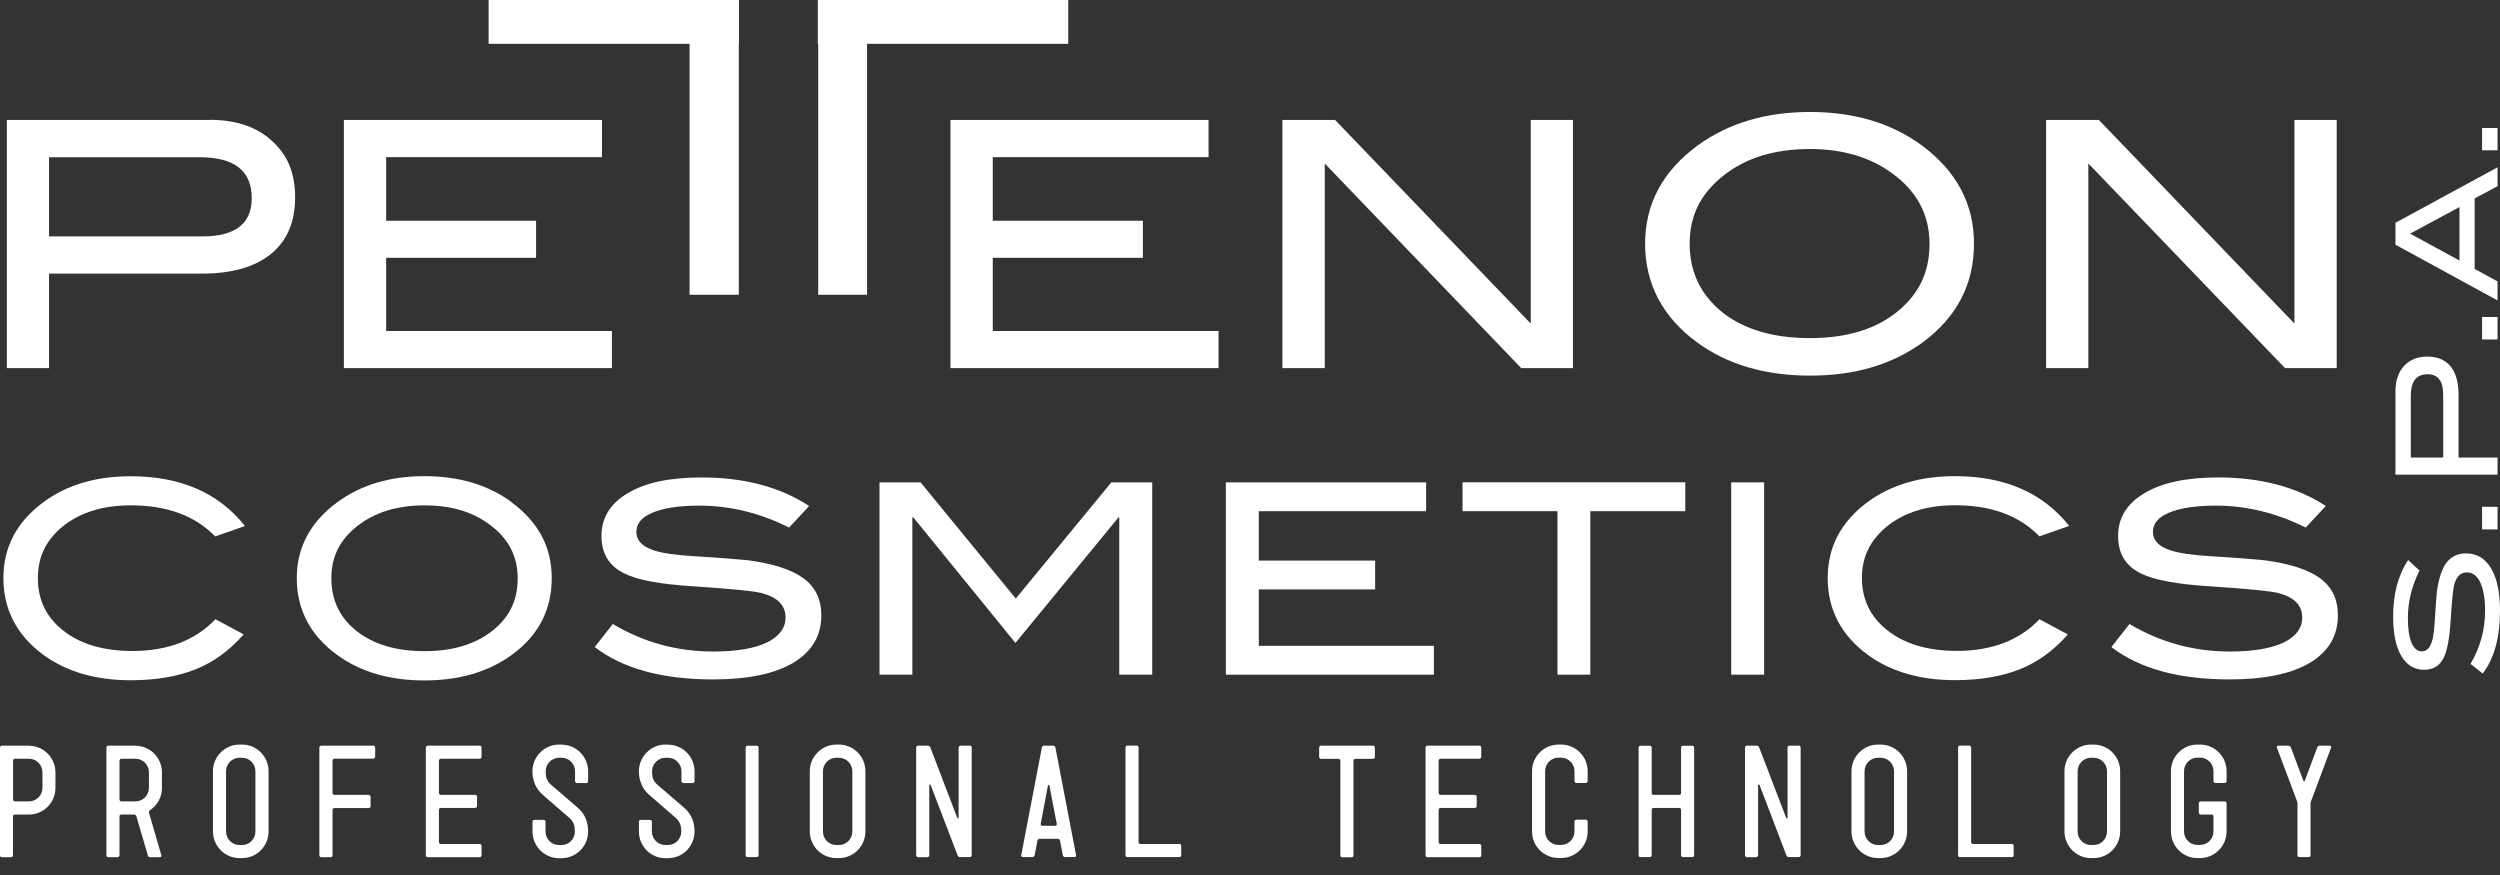 <svg width="140" height="49" viewBox="0 0 140 49" fill="none" xmlns="http://www.w3.org/2000/svg">
<rect x="0" y="0" width="140" height="49" fill="#333333" stroke="none"/>
<g clip-path="url(#clip0_3345_6062)">
<path d="M38.617 16.506H41.373V2.454H41.383V0H27.362V2.454H38.617V16.506Z" fill="white"/>
<path d="M59.821 0H45.799V2.454H45.82V16.506H48.555V2.454H59.821V0Z" fill="white"/>
<path d="M13.642 35.522L12.065 34.677C10.938 35.855 9.396 36.455 7.423 36.455C5.799 36.455 4.503 36.071 3.55 35.318C2.587 34.569 2.121 33.591 2.121 32.372C2.121 31.152 2.597 30.215 3.566 29.436C4.539 28.683 5.779 28.299 7.321 28.299C9.349 28.299 10.927 28.878 12.049 30.041L13.719 29.457C12.239 27.592 10.102 26.67 7.316 26.67C5.384 26.67 3.76 27.146 2.454 28.104C0.948 29.211 0.19 30.625 0.19 32.377C0.19 34.129 0.938 35.569 2.418 36.665C3.719 37.612 5.348 38.094 7.316 38.094C8.714 38.094 9.928 37.889 10.932 37.49C11.947 37.09 12.843 36.439 13.637 35.533L13.642 35.522Z" fill="white"/>
<path d="M28.648 28.12C27.336 27.152 25.707 26.665 23.77 26.665C21.834 26.665 20.22 27.152 18.893 28.12C17.377 29.237 16.619 30.656 16.619 32.382C16.619 34.109 17.362 35.564 18.858 36.66C20.169 37.623 21.814 38.105 23.765 38.105C25.717 38.105 27.346 37.628 28.658 36.675C30.154 35.589 30.897 34.15 30.897 32.382C30.897 30.615 30.143 29.237 28.637 28.12H28.648ZM27.567 35.328C26.614 36.081 25.354 36.465 23.776 36.465C22.198 36.465 20.927 36.091 19.974 35.343C19.022 34.585 18.555 33.602 18.555 32.382C18.555 31.163 19.037 30.226 20.01 29.457C20.984 28.694 22.234 28.299 23.781 28.299C25.2 28.299 26.378 28.632 27.331 29.314C28.443 30.092 28.991 31.117 28.991 32.382C28.991 33.648 28.514 34.575 27.572 35.328H27.567Z" fill="white"/>
<path d="M44.995 32.382C44.329 31.896 43.294 31.563 41.911 31.378C41.414 31.327 40.4 31.24 38.868 31.148C37.818 31.086 37.059 30.974 36.598 30.815C35.958 30.605 35.635 30.256 35.635 29.785C35.635 29.314 35.938 28.96 36.542 28.709C37.147 28.453 38.017 28.315 39.155 28.315C40.866 28.315 42.546 28.719 44.191 29.544L45.312 28.335C43.699 27.28 41.691 26.737 39.293 26.737C37.505 26.737 36.127 27.029 35.149 27.623C34.165 28.202 33.683 29.011 33.683 30.01C33.683 31.009 34.114 31.706 34.98 32.121C35.707 32.485 36.998 32.72 38.832 32.833C40.897 32.971 42.177 33.094 42.633 33.207C43.54 33.443 43.991 33.894 43.991 34.58C43.991 35.164 43.648 35.63 42.961 35.974C42.249 36.317 41.24 36.486 39.938 36.486C37.935 36.486 36.05 35.979 34.319 34.944L33.304 36.235C34.877 37.444 37.09 38.048 39.928 38.048C41.88 38.048 43.386 37.736 44.431 37.111C45.471 36.481 45.994 35.605 45.994 34.462C45.994 33.561 45.666 32.884 45 32.387L44.995 32.382Z" fill="white"/>
<path d="M64.524 37.782V27.013H62.234L56.885 33.519L51.552 27.013H49.252V37.782H51.091V28.97H51.142L56.865 36.004L62.638 28.97H62.679V37.782H64.524Z" fill="white"/>
<path d="M80.297 36.168H70.492V33.007H77.008V31.393H70.492V28.627H79.862V27.013H68.648V37.782H80.297V36.168Z" fill="white"/>
<path d="M94.375 27.008H81.901V28.627H87.218V37.782H89.057V28.627H94.375V27.008Z" fill="white"/>
<path d="M98.791 27.013H96.947V37.782H98.791V27.013Z" fill="white"/>
<path d="M114.221 34.672C113.094 35.85 111.552 36.45 109.59 36.45C107.966 36.45 106.67 36.066 105.712 35.313C104.759 34.565 104.267 33.586 104.267 32.367C104.267 31.148 104.754 30.21 105.727 29.431C106.696 28.678 107.946 28.294 109.477 28.294C111.506 28.294 113.084 28.873 114.206 30.036L115.876 29.452C114.39 27.587 112.259 26.665 109.477 26.665C107.541 26.665 105.922 27.142 104.606 28.099C103.105 29.206 102.351 30.62 102.351 32.372C102.351 34.124 103.099 35.564 104.58 36.66C105.876 37.608 107.515 38.089 109.477 38.089C110.876 38.089 112.085 37.884 113.094 37.485C114.103 37.085 115.005 36.434 115.799 35.528L114.216 34.682L114.221 34.672Z" fill="white"/>
<path d="M129.923 32.382C129.257 31.896 128.227 31.563 126.834 31.378C126.342 31.327 125.328 31.24 123.796 31.148C122.746 31.086 121.998 30.974 121.537 30.815C120.891 30.605 120.563 30.256 120.563 29.785C120.563 29.314 120.866 28.96 121.47 28.709C122.075 28.453 122.946 28.315 124.083 28.315C125.789 28.315 127.474 28.719 129.119 29.544L130.246 28.335C128.627 27.28 126.619 26.737 124.221 26.737C122.444 26.737 121.06 27.029 120.082 27.623C119.103 28.202 118.612 29.011 118.612 30.01C118.612 31.009 119.047 31.706 119.903 32.121C120.645 32.485 121.931 32.72 123.76 32.833C125.83 32.971 127.1 33.094 127.572 33.207C128.478 33.443 128.924 33.894 128.924 34.58C128.924 35.164 128.586 35.63 127.9 35.974C127.182 36.317 126.173 36.486 124.877 36.486C122.869 36.486 120.989 35.979 119.252 34.944L118.238 36.235C119.81 37.444 122.018 38.048 124.857 38.048C126.813 38.048 128.309 37.736 129.365 37.111C130.4 36.481 130.922 35.605 130.922 34.462C130.922 33.561 130.599 32.884 129.928 32.387L129.923 32.382Z" fill="white"/>
<path d="M139.498 31.824C139.165 31.265 138.694 30.989 138.094 30.989C137.618 30.989 137.259 31.173 136.993 31.522C136.737 31.865 136.562 32.423 136.465 33.156C136.44 33.422 136.393 33.96 136.347 34.775C136.311 35.318 136.265 35.722 136.173 35.968C136.055 36.306 135.876 36.475 135.625 36.475C135.374 36.475 135.184 36.312 135.051 36.004C134.908 35.671 134.841 35.215 134.841 34.606C134.841 33.709 135.056 32.828 135.492 31.952L134.857 31.363C134.288 32.208 134.016 33.279 134.016 34.539C134.016 35.482 134.17 36.219 134.472 36.732C134.785 37.254 135.205 37.505 135.743 37.505C136.281 37.505 136.629 37.28 136.854 36.819C137.044 36.424 137.172 35.753 137.234 34.785C137.3 33.683 137.372 33.023 137.428 32.772C137.551 32.295 137.782 32.054 138.151 32.054C138.463 32.054 138.704 32.234 138.888 32.602C139.068 32.977 139.165 33.509 139.165 34.206C139.165 35.266 138.888 36.26 138.35 37.177L139.032 37.72C139.672 36.875 140 35.712 140 34.201C140 33.171 139.831 32.372 139.498 31.824Z" fill="white"/>
<path d="M139.862 28.381H138.996V29.647H139.862V28.381Z" fill="white"/>
<path d="M139.862 25.62H137.679V22.116C137.679 21.414 137.526 20.881 137.229 20.512C136.921 20.148 136.496 19.969 135.922 19.969C135.384 19.969 134.954 20.143 134.626 20.492C134.308 20.84 134.145 21.317 134.145 21.921V26.583H139.862V25.62ZM136.824 25.62H135.005V22.157C135.005 21.358 135.318 20.958 135.943 20.958C136.532 20.958 136.819 21.342 136.819 22.1V25.625L136.824 25.62Z" fill="white"/>
<path d="M139.862 17.751H138.996V19.011H139.862V17.751Z" fill="white"/>
<path d="M139.862 15.758L138.581 15.062V11.112L139.862 10.425V9.37L134.145 12.475V13.704L139.862 16.824V15.764V15.758ZM137.731 14.59L134.964 13.084L137.731 11.594V14.59Z" fill="white"/>
<path d="M139.862 7.167H138.996V8.417H139.862V7.167Z" fill="white"/>
<path d="M11.757 6.716H0.384V20.615H2.746V15.323H11.291C12.992 15.323 14.288 14.949 15.179 14.216C16.071 13.489 16.527 12.438 16.527 11.055C16.527 9.672 16.096 8.678 15.231 7.889C14.38 7.105 13.212 6.711 11.752 6.711L11.757 6.716ZM11.342 13.238H2.746V8.806H11.184C13.125 8.806 14.098 9.564 14.098 11.096C14.098 12.525 13.176 13.238 11.342 13.238Z" fill="white"/>
<path d="M34.267 18.535H21.624V14.437H30.02V12.362H21.624V8.801H33.709V6.716H19.257V20.615H34.267V18.535Z" fill="white"/>
<path d="M55.594 14.437H64.001V12.362H55.594V8.801H67.679V6.716H53.227V20.615H68.238V18.535H55.594V14.437Z" fill="white"/>
<path d="M74.185 9.155L85.189 20.615H88.084V6.716H85.722V18.12L74.764 6.716H71.814V20.615H74.185V9.155Z" fill="white"/>
<path d="M110.543 13.648C110.543 11.419 109.57 9.59 107.633 8.151C105.937 6.901 103.847 6.271 101.358 6.271C98.868 6.271 96.783 6.901 95.061 8.151C93.11 9.59 92.126 11.419 92.126 13.648C92.126 15.876 93.099 17.756 95.026 19.165C96.706 20.4 98.822 21.035 101.358 21.035C103.893 21.035 105.958 20.41 107.654 19.186C109.575 17.771 110.543 15.927 110.543 13.648ZM106.224 17.474C105.005 18.453 103.381 18.934 101.352 18.934C99.324 18.934 97.679 18.458 96.455 17.495C95.236 16.506 94.621 15.236 94.621 13.648C94.621 12.059 95.241 10.85 96.496 9.846C97.746 8.847 99.365 8.345 101.352 8.345C103.171 8.345 104.693 8.791 105.912 9.672C107.336 10.681 108.053 12.018 108.053 13.648C108.053 15.277 107.438 16.496 106.224 17.474Z" fill="white"/>
<path d="M116.947 9.155L127.961 20.615H130.856V6.716H128.489V18.12L117.536 6.716H114.58V20.615H116.947V9.155Z" fill="white"/>
<path d="M1.624 41.757H0.097C0.041 41.757 0 41.809 0 41.87V47.9C0 47.961 0.041 48.002 0.097 48.002H0.62C0.681 48.002 0.727 47.961 0.727 47.9V45.717C0.727 45.666 0.774 45.615 0.83 45.615H1.619C2.439 45.615 3.105 44.949 3.105 44.124V43.253C3.105 42.434 2.439 41.762 1.619 41.762L1.624 41.757ZM2.377 44.119C2.377 44.539 2.039 44.877 1.624 44.877H0.835C0.779 44.877 0.733 44.831 0.733 44.775V42.597C0.733 42.536 0.779 42.49 0.835 42.49H1.624C2.039 42.49 2.377 42.833 2.377 43.248V44.119Z" fill="white"/>
<path d="M7.587 41.757H6.06C6.004 41.757 5.958 41.809 5.958 41.87V47.9C5.958 47.951 6.004 48.002 6.06 48.002H6.583C6.639 48.002 6.691 47.951 6.691 47.9V45.717C6.691 45.656 6.737 45.615 6.793 45.615H7.505C7.561 45.615 7.618 45.656 7.638 45.717L8.279 47.9C8.294 47.961 8.345 48.002 8.402 48.002H8.96C9.011 48.002 9.052 47.951 9.037 47.9L8.345 45.523C8.33 45.461 8.356 45.405 8.402 45.369C8.811 45.097 9.068 44.647 9.068 44.124V43.253C9.068 42.428 8.402 41.762 7.582 41.762L7.587 41.757ZM8.34 44.119C8.34 44.539 8.002 44.877 7.587 44.877H6.793C6.737 44.877 6.691 44.826 6.691 44.775V42.597C6.691 42.536 6.737 42.49 6.793 42.49H7.587C8.002 42.49 8.34 42.828 8.34 43.248V44.119Z" fill="white"/>
<path d="M13.555 41.696H13.412C12.592 41.696 11.926 42.372 11.926 43.187V46.557C11.926 47.382 12.592 48.053 13.412 48.053H13.555C14.375 48.053 15.041 47.387 15.041 46.557V43.187C15.041 42.367 14.375 41.696 13.555 41.696ZM14.303 46.563C14.303 46.988 13.965 47.321 13.555 47.321H13.412C12.997 47.321 12.659 46.983 12.659 46.563V43.192C12.659 42.772 12.997 42.434 13.412 42.434H13.555C13.97 42.434 14.303 42.772 14.303 43.192V46.563Z" fill="white"/>
<path d="M20.897 41.757H17.987C17.936 41.757 17.884 41.809 17.884 41.87V47.9C17.884 47.956 17.936 48.002 17.987 48.002H18.52C18.571 48.002 18.622 47.961 18.622 47.9V45.354C18.622 45.297 18.673 45.251 18.724 45.251H20.645C20.702 45.251 20.753 45.2 20.753 45.149V44.616C20.753 44.554 20.702 44.514 20.645 44.514H18.724C18.673 44.514 18.622 44.462 18.622 44.411V42.597C18.622 42.536 18.673 42.485 18.724 42.485H20.897C20.953 42.485 21.009 42.444 21.009 42.382V41.86C21.009 41.803 20.958 41.747 20.897 41.747V41.757Z" fill="white"/>
<path d="M26.86 41.757H23.95C23.898 41.757 23.847 41.808 23.847 41.87V47.9C23.847 47.961 23.898 48.002 23.95 48.002H26.86C26.916 48.002 26.967 47.961 26.967 47.9V47.367C26.967 47.316 26.916 47.264 26.86 47.264H24.682C24.631 47.264 24.58 47.223 24.58 47.162V45.348C24.58 45.292 24.631 45.246 24.682 45.246H26.609C26.665 45.246 26.716 45.195 26.716 45.138V44.616C26.716 44.554 26.665 44.513 26.609 44.513H24.682C24.631 44.513 24.58 44.462 24.58 44.406V42.602C24.58 42.541 24.631 42.49 24.682 42.49H26.86C26.916 42.49 26.967 42.449 26.967 42.387V41.865C26.967 41.803 26.916 41.752 26.86 41.752V41.757Z" fill="white"/>
<path d="M31.445 41.696H31.301C30.482 41.696 29.816 42.372 29.816 43.187C29.816 43.719 30.02 44.191 30.389 44.503C30.389 44.503 30.389 44.513 31.875 45.794C32.121 46.004 32.193 46.235 32.193 46.563C32.193 46.988 31.855 47.321 31.445 47.321H31.301C30.886 47.321 30.548 46.983 30.548 46.563V46.014C30.548 45.958 30.497 45.912 30.441 45.912H29.918C29.862 45.912 29.821 45.953 29.821 46.014V46.563C29.821 47.392 30.487 48.059 31.306 48.059H31.45C32.264 48.059 32.935 47.392 32.935 46.563C32.935 46.04 32.766 45.594 32.362 45.241L30.876 43.96C30.635 43.75 30.558 43.571 30.558 43.192C30.558 42.777 30.896 42.434 31.311 42.434H31.455C31.87 42.434 32.203 42.782 32.203 43.192V43.74C32.203 43.801 32.254 43.853 32.31 43.853H32.833C32.889 43.853 32.935 43.801 32.935 43.74V43.192C32.935 42.372 32.269 41.701 31.45 41.701L31.445 41.696Z" fill="white"/>
<path d="M37.408 41.696H37.264C36.445 41.696 35.779 42.372 35.779 43.187C35.779 43.719 35.978 44.191 36.347 44.503C36.347 44.503 36.347 44.513 37.833 45.794C38.074 46.004 38.151 46.235 38.151 46.563C38.151 46.988 37.812 47.321 37.403 47.321H37.259C36.844 47.321 36.506 46.983 36.506 46.563V46.014C36.506 45.958 36.455 45.912 36.399 45.912H35.876C35.82 45.912 35.779 45.953 35.779 46.014V46.563C35.779 47.392 36.44 48.059 37.264 48.059H37.408C38.227 48.059 38.893 47.392 38.893 46.563C38.893 46.04 38.724 45.594 38.32 45.241L36.834 43.96C36.588 43.75 36.516 43.571 36.516 43.192C36.516 42.777 36.855 42.434 37.27 42.434H37.413C37.823 42.434 38.161 42.782 38.161 43.192V43.74C38.161 43.801 38.212 43.853 38.268 43.853H38.791C38.847 43.853 38.893 43.801 38.893 43.74V43.192C38.893 42.372 38.227 41.701 37.408 41.701V41.696Z" fill="white"/>
<path d="M42.382 41.762H41.86C41.803 41.762 41.757 41.803 41.757 41.865V47.894C41.757 47.956 41.803 47.997 41.86 47.997H42.382C42.439 47.997 42.48 47.956 42.48 47.894V41.865C42.48 41.803 42.439 41.762 42.382 41.762Z" fill="white"/>
<path d="M46.977 41.696H46.834C46.02 41.696 45.348 42.372 45.348 43.187V46.557C45.348 47.382 46.014 48.053 46.834 48.053H46.977C47.797 48.053 48.463 47.387 48.463 46.557V43.187C48.463 42.367 47.797 41.696 46.977 41.696ZM47.731 46.563C47.731 46.988 47.392 47.321 46.977 47.321H46.834C46.419 47.321 46.086 46.983 46.086 46.563V43.192C46.086 42.772 46.424 42.434 46.834 42.434H46.977C47.392 42.434 47.731 42.772 47.731 43.192V46.563Z" fill="white"/>
<path d="M54.324 41.757H53.796C53.74 41.757 53.683 41.808 53.683 41.859V45.784C53.683 45.83 53.627 45.84 53.607 45.799L52.1 41.859C52.075 41.798 52.024 41.757 51.957 41.757H51.409C51.347 41.757 51.306 41.808 51.306 41.859V47.889C51.306 47.951 51.347 48.002 51.409 48.002H51.931C51.993 48.002 52.039 47.951 52.039 47.889V43.97C52.039 43.929 52.1 43.909 52.116 43.96L53.627 47.905C53.648 47.966 53.704 47.997 53.765 47.997H54.319C54.375 47.997 54.416 47.946 54.416 47.894V41.854C54.416 41.803 54.375 41.752 54.319 41.752L54.324 41.757Z" fill="white"/>
<path d="M58.986 41.757H58.468C58.412 41.757 58.361 41.798 58.345 41.86L57.188 47.895C57.177 47.946 57.223 47.997 57.275 47.997H57.812C57.869 47.997 57.92 47.956 57.941 47.895L58.094 47.075C58.11 47.019 58.161 46.972 58.222 46.972H59.231C59.298 46.972 59.349 47.019 59.36 47.075L59.518 47.895C59.529 47.956 59.58 47.997 59.636 47.997H60.174C60.236 47.997 60.266 47.946 60.261 47.895L59.103 41.86C59.093 41.798 59.042 41.757 58.986 41.757ZM59.093 46.245H58.361C58.304 46.245 58.263 46.194 58.279 46.143L58.683 43.991C58.694 43.94 58.76 43.94 58.765 43.991L59.18 46.143C59.191 46.194 59.15 46.245 59.093 46.245Z" fill="white"/>
<path d="M66.045 47.264H63.863C63.812 47.264 63.76 47.223 63.76 47.162V41.865C63.76 41.803 63.709 41.752 63.658 41.752H63.125C63.074 41.752 63.028 41.803 63.028 41.865V47.894C63.028 47.956 63.079 47.997 63.125 47.997H66.045C66.096 47.997 66.148 47.956 66.148 47.894V47.362C66.148 47.31 66.096 47.259 66.045 47.259V47.264Z" fill="white"/>
<path d="M76.89 41.757H73.97C73.919 41.757 73.873 41.809 73.873 41.87V42.393C73.873 42.454 73.924 42.495 73.97 42.495H74.959C75.015 42.495 75.061 42.546 75.061 42.608V47.905C75.061 47.966 75.113 48.007 75.164 48.007H75.692C75.753 48.007 75.794 47.966 75.794 47.905V42.608C75.794 42.546 75.845 42.495 75.897 42.495H76.89C76.942 42.495 76.993 42.454 76.993 42.393V41.87C76.993 41.809 76.942 41.757 76.89 41.757Z" fill="white"/>
<path d="M82.843 41.757H79.933C79.882 41.757 79.831 41.808 79.831 41.87V47.9C79.831 47.961 79.882 48.002 79.933 48.002H82.843C82.905 48.002 82.951 47.961 82.951 47.9V47.367C82.951 47.316 82.9 47.264 82.843 47.264H80.666C80.615 47.264 80.564 47.223 80.564 47.162V45.348C80.564 45.292 80.615 45.246 80.666 45.246H82.587C82.649 45.246 82.695 45.195 82.695 45.138V44.616C82.695 44.554 82.643 44.513 82.587 44.513H80.666C80.615 44.513 80.564 44.462 80.564 44.406V42.602C80.564 42.541 80.615 42.49 80.666 42.49H82.843C82.905 42.49 82.951 42.449 82.951 42.387V41.865C82.951 41.803 82.9 41.752 82.843 41.752V41.757Z" fill="white"/>
<path d="M87.423 41.696H87.28C86.46 41.696 85.794 42.362 85.794 43.187V46.568C85.794 47.382 86.46 48.048 87.28 48.048H87.423C88.243 48.048 88.909 47.382 88.909 46.568V46.009C88.909 45.953 88.863 45.902 88.806 45.902H88.279C88.222 45.902 88.171 45.953 88.171 46.009V46.568C88.171 46.983 87.833 47.316 87.418 47.316H87.275C86.86 47.316 86.527 46.978 86.527 46.568V43.187C86.527 42.767 86.86 42.428 87.275 42.428H87.418C87.833 42.428 88.171 42.767 88.171 43.187V43.745C88.171 43.796 88.222 43.847 88.279 43.847H88.806C88.863 43.847 88.909 43.796 88.909 43.745V43.187C88.909 42.362 88.243 41.696 87.423 41.696Z" fill="white"/>
<path d="M94.769 41.762H94.247C94.186 41.762 94.139 41.803 94.139 41.865V44.411C94.139 44.472 94.093 44.513 94.037 44.513H92.592C92.536 44.513 92.495 44.472 92.495 44.411V41.865C92.495 41.803 92.444 41.762 92.387 41.762H91.865C91.808 41.762 91.762 41.803 91.762 41.865V47.894C91.762 47.956 91.803 47.997 91.865 47.997H92.387C92.444 47.997 92.495 47.956 92.495 47.894V45.348C92.495 45.297 92.536 45.246 92.592 45.246H94.037C94.093 45.246 94.139 45.297 94.139 45.348V47.894C94.139 47.956 94.191 47.997 94.247 47.997H94.769C94.831 47.997 94.872 47.956 94.872 47.894V41.865C94.872 41.803 94.831 41.762 94.769 41.762Z" fill="white"/>
<path d="M100.733 41.757H100.21C100.149 41.757 100.103 41.808 100.103 41.859V45.784C100.103 45.83 100.041 45.84 100.026 45.799L98.514 41.859C98.489 41.798 98.438 41.757 98.371 41.757H97.823C97.766 41.757 97.72 41.808 97.72 41.859V47.889C97.72 47.951 97.766 48.002 97.823 48.002H98.345C98.407 48.002 98.453 47.951 98.453 47.889V43.97C98.453 43.929 98.514 43.909 98.535 43.96L100.041 47.905C100.067 47.966 100.118 47.997 100.184 47.997H100.733C100.794 47.997 100.835 47.946 100.835 47.894V41.854C100.835 41.803 100.794 41.752 100.733 41.752V41.757Z" fill="white"/>
<path d="M105.312 41.696H105.169C104.349 41.696 103.683 42.372 103.683 43.187V46.557C103.683 47.382 104.349 48.053 105.169 48.053H105.312C106.127 48.053 106.798 47.387 106.798 46.557V43.187C106.798 42.367 106.132 41.696 105.312 41.696ZM106.066 46.563C106.066 46.988 105.727 47.321 105.312 47.321H105.169C104.754 47.321 104.416 46.983 104.416 46.563V43.192C104.416 42.772 104.754 42.434 105.169 42.434H105.312C105.727 42.434 106.066 42.772 106.066 43.192V46.563Z" fill="white"/>
<path d="M112.669 47.264H110.487C110.435 47.264 110.384 47.223 110.384 47.162V41.865C110.384 41.803 110.333 41.752 110.282 41.752H109.749C109.698 41.752 109.652 41.803 109.652 41.865V47.894C109.652 47.956 109.703 47.997 109.749 47.997H112.669C112.72 47.997 112.766 47.956 112.766 47.894V47.362C112.766 47.31 112.72 47.259 112.669 47.259V47.264Z" fill="white"/>
<path d="M117.244 41.696H117.095C116.276 41.696 115.61 42.372 115.61 43.187V46.557C115.61 47.382 116.276 48.053 117.095 48.053H117.244C118.058 48.053 118.729 47.387 118.729 46.557V43.187C118.729 42.367 118.064 41.696 117.244 41.696ZM117.992 46.563C117.992 46.988 117.654 47.321 117.244 47.321H117.095C116.68 47.321 116.347 46.983 116.347 46.563V43.192C116.347 42.772 116.685 42.434 117.095 42.434H117.244C117.654 42.434 117.992 42.772 117.992 43.192V46.563Z" fill="white"/>
<path d="M123.202 41.696H123.053C122.239 41.696 121.573 42.362 121.573 43.187V46.557C121.573 47.387 122.239 48.053 123.053 48.053H123.202C124.016 48.053 124.688 47.387 124.688 46.557V44.98C124.688 44.923 124.647 44.882 124.585 44.882H123.238C123.176 44.882 123.135 44.923 123.135 44.98V45.507C123.135 45.564 123.176 45.615 123.238 45.615H123.852C123.914 45.615 123.955 45.656 123.955 45.717V46.557C123.955 46.983 123.617 47.316 123.202 47.316H123.053C122.643 47.316 122.305 46.978 122.305 46.557V43.187C122.305 42.767 122.643 42.428 123.053 42.428H123.202C123.617 42.428 123.955 42.767 123.955 43.187V43.745C123.955 43.796 124.006 43.847 124.063 43.847H124.585C124.647 43.847 124.688 43.796 124.688 43.745V43.187C124.688 42.362 124.022 41.696 123.202 41.696Z" fill="white"/>
<path d="M130.482 41.757H129.908C129.841 41.757 129.785 41.798 129.764 41.86L129.068 43.724C129.052 43.771 129.001 43.771 128.991 43.724L128.289 41.86C128.263 41.798 128.212 41.757 128.145 41.757H127.572C127.521 41.757 127.485 41.809 127.505 41.86L128.642 44.893C128.653 44.928 128.658 44.954 128.658 44.985V47.895C128.658 47.951 128.699 47.997 128.76 47.997H129.283C129.344 47.997 129.39 47.956 129.39 47.895V44.985C129.39 44.985 129.39 44.928 129.406 44.903L130.543 41.86C130.558 41.809 130.528 41.757 130.476 41.757H130.482Z" fill="white"/>
</g>
<defs>
<clipPath id="clip0_3345_6062">
<rect width="140" height="48.058" fill="white"/>
</clipPath>
</defs>
</svg>

